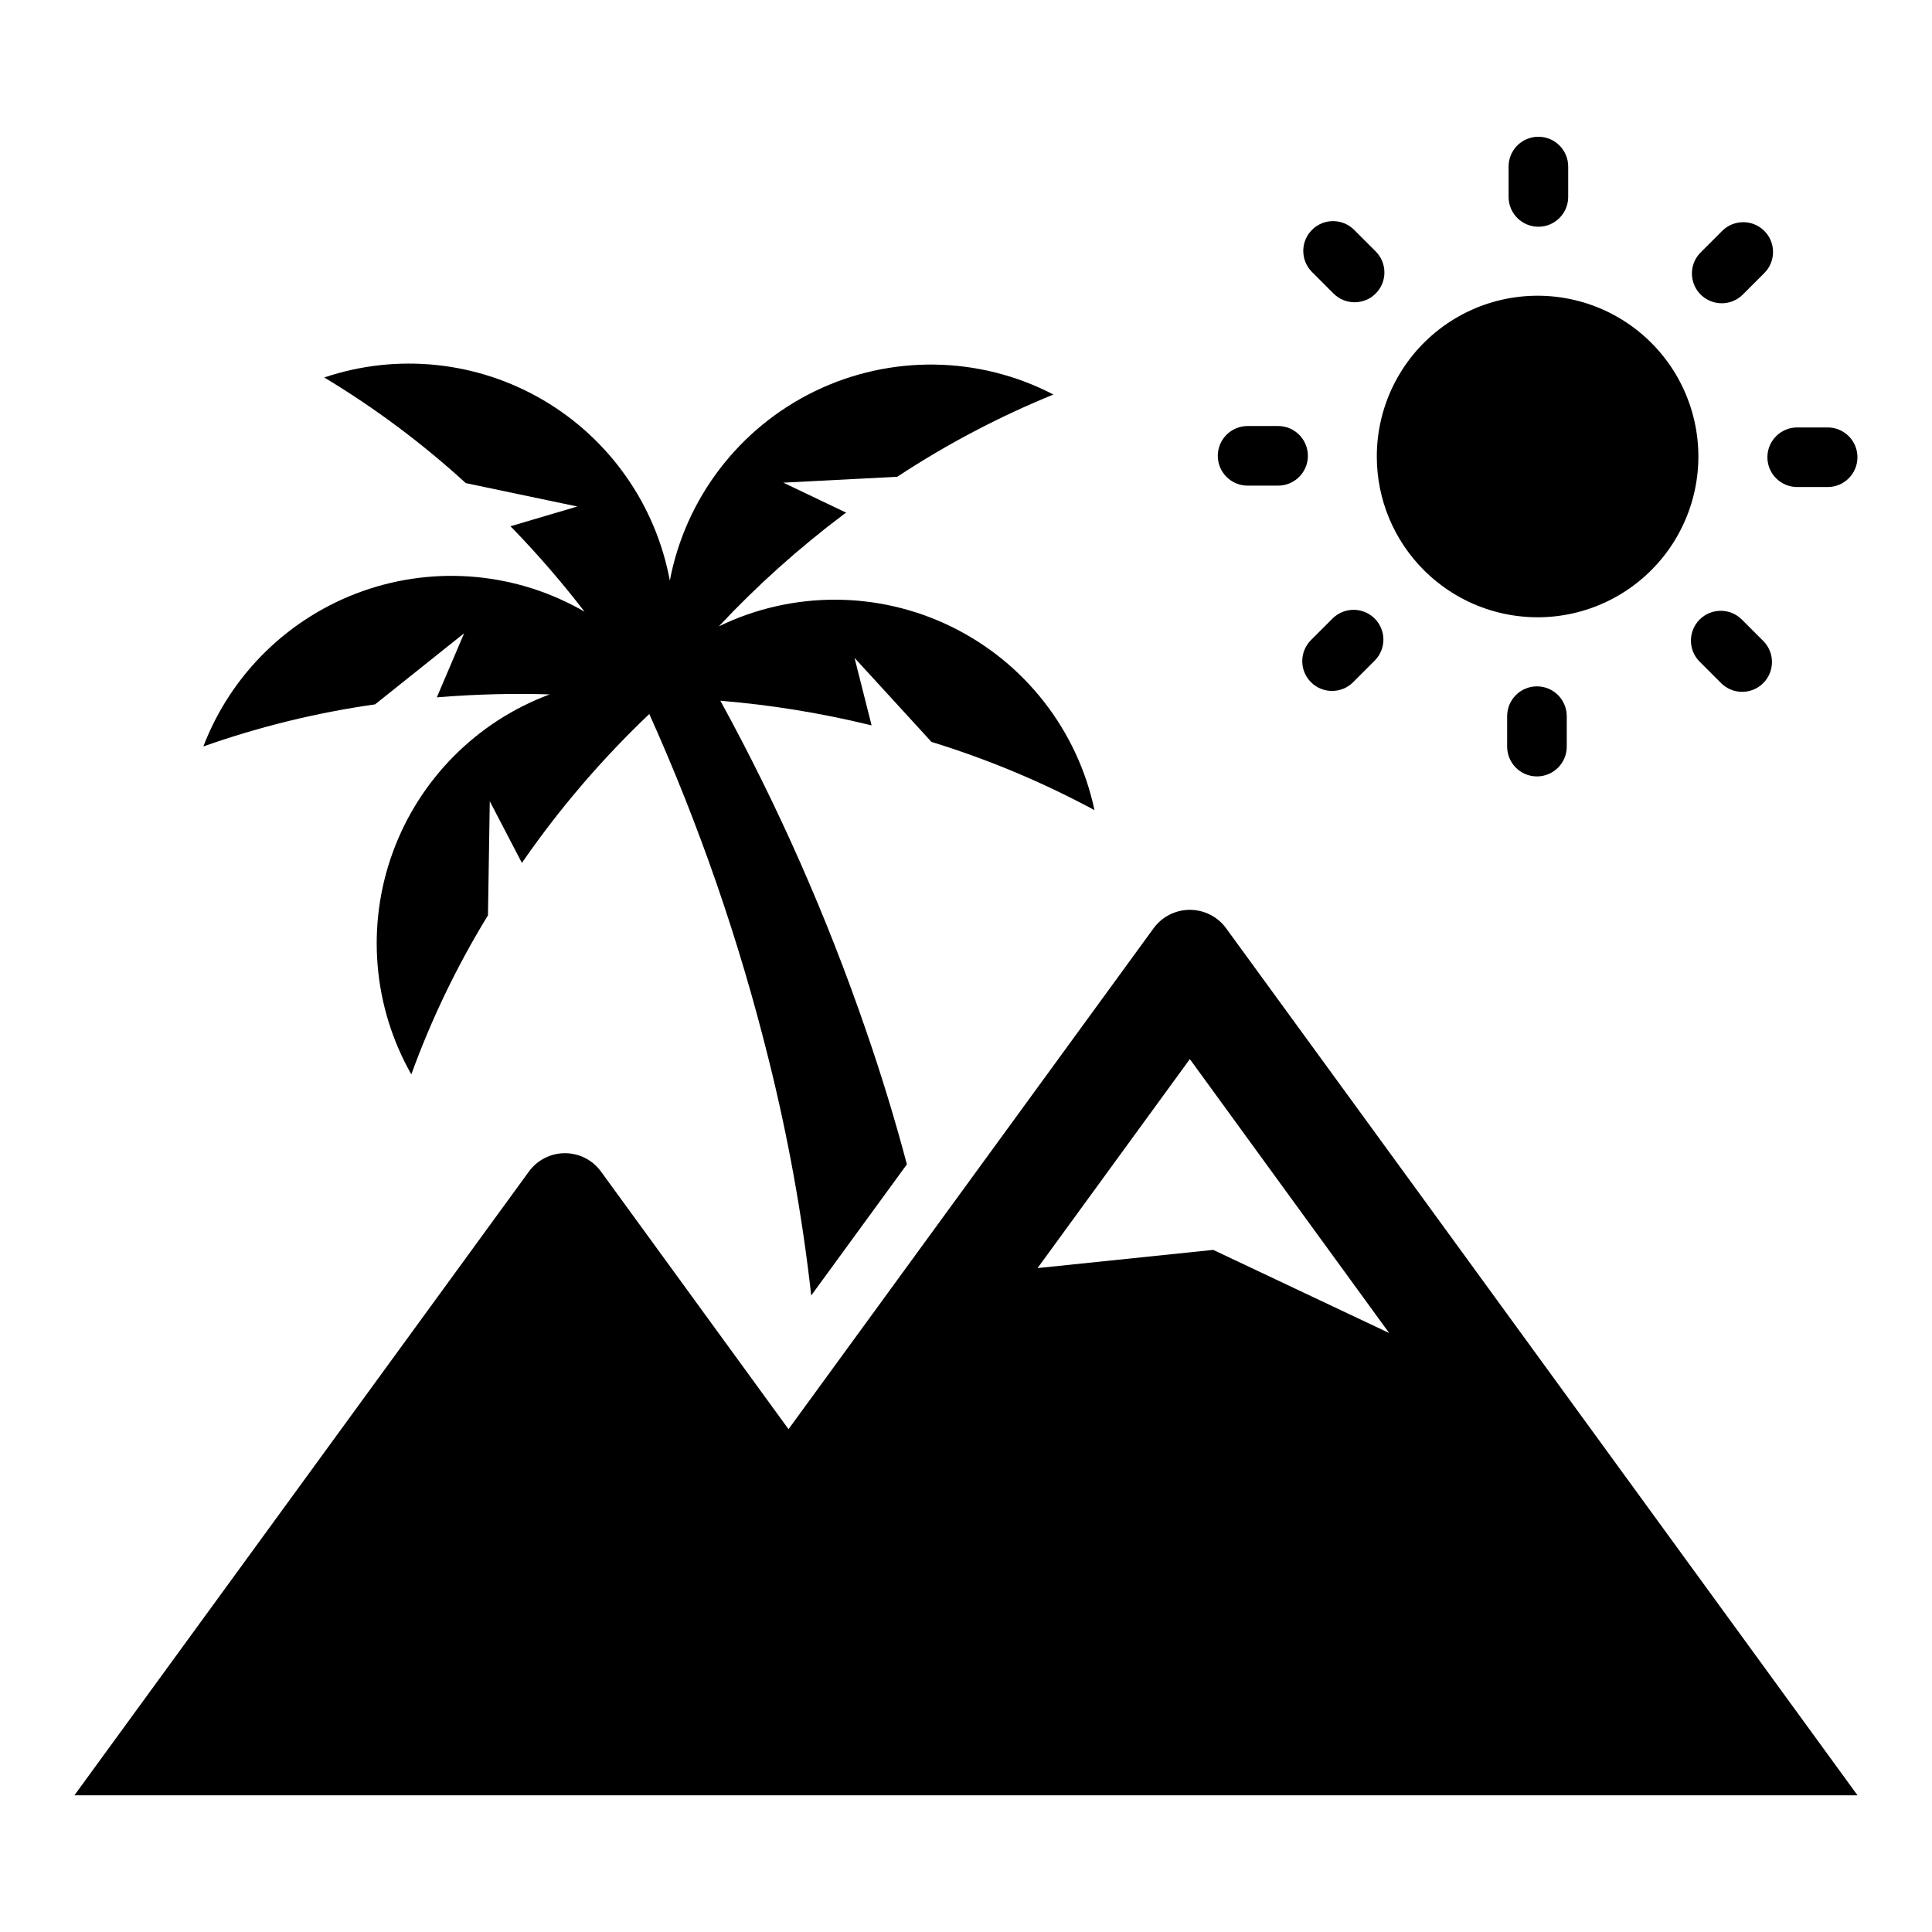 <?xml version="1.0" encoding="UTF-8"?>
<!-- The Best Svg Icon site in the world: iconSvg.co, Visit us! https://iconsvg.co -->
<svg fill="#000000" width="800px" height="800px" version="1.1" viewBox="144 144 512 512" xmlns="http://www.w3.org/2000/svg">
 <g>
  <path d="m521.37 295.12c9.371 9.363 22.562 13.832 35.691 12.098 13.133-1.738 24.711-9.48 31.328-20.957 6.617-11.473 7.523-25.371 2.449-37.605-5.074-12.238-15.551-21.418-28.348-24.84-12.797-3.422-26.457-0.699-36.961 7.367-10.508 8.066-16.664 20.562-16.66 33.805-0.004 11.309 4.492 22.152 12.5 30.133z"/>
  <path d="m551.69 204.09c4.359-0.004 7.891-3.535 7.898-7.898v-8.07c-0.012-4.356-3.543-7.879-7.898-7.879s-7.891 3.523-7.898 7.879v8.07c0.004 4.359 3.539 7.894 7.898 7.898z"/>
  <path d="m600.28 224.37c2.094 0.004 4.106-0.824 5.586-2.309l5.707-5.707c3.074-3.086 3.07-8.078-0.012-11.16-3.078-3.078-8.074-3.082-11.16-0.008l-5.707 5.707c-2.262 2.258-2.938 5.656-1.715 8.605 1.223 2.953 4.106 4.875 7.301 4.871z"/>
  <path d="m620.3 273.07h8.07c4.352-0.016 7.871-3.547 7.871-7.898 0-4.352-3.519-7.883-7.871-7.898h-8.07c-2.098-0.004-4.113 0.824-5.602 2.305-1.484 1.48-2.32 3.496-2.32 5.594 0 2.098 0.836 4.113 2.32 5.594 1.488 1.48 3.504 2.309 5.602 2.305z"/>
  <path d="m605.6 308.18h-0.004c-3.086-3.082-8.086-3.082-11.172 0.004-3.082 3.086-3.082 8.086 0.004 11.168l5.707 5.707c3.09 3.059 8.066 3.043 11.141-0.027 3.074-3.074 3.086-8.055 0.031-11.145z"/>
  <path d="m543.41 333.79v8.07c0 4.363 3.539 7.898 7.898 7.898 4.363 0 7.898-3.535 7.898-7.898v-8.07c0-4.363-3.535-7.898-7.898-7.898-4.359 0-7.898 3.535-7.898 7.898z"/>
  <path d="m497.13 307.92-5.707 5.707c-3.082 3.086-3.082 8.086 0.004 11.168 3.086 3.082 8.086 3.082 11.168-0.004l5.703-5.707c1.484-1.477 2.316-3.488 2.32-5.582 0-2.094-0.836-4.102-2.316-5.582-3.09-3.078-8.086-3.078-11.172 0z"/>
  <path d="m474.63 272.7h8.07c4.363 0 7.902-3.535 7.902-7.898 0-4.367-3.539-7.902-7.902-7.902h-8.07c-4.363 0-7.902 3.535-7.902 7.902 0 4.363 3.539 7.898 7.902 7.898z"/>
  <path d="m497.4 221.79c3.086 3.086 8.086 3.082 11.172 0 3.082-3.086 3.082-8.086-0.004-11.172l-5.707-5.707c-3.086-3.082-8.086-3.082-11.168 0.004-3.086 3.082-3.082 8.086 0 11.168z"/>
  <path d="m468.89 389.94c-2.246-3.031-5.793-4.824-9.566-4.824s-7.324 1.793-9.566 4.824l-50.969 69.938-45.824 62.867-49.68-68.25c-2.223-3.07-5.777-4.887-9.566-4.887-3.785 0-7.344 1.816-9.566 4.887l-120.43 165.28h472.54l-116.41-159.9zm-3.379 85.293-46.547 4.824 40.355-55.387 52.82 72.59z"/>
  <path d="m267 311.82-7.238 16.996c0.281-0.039 0.559-0.039 0.879-0.082v0.004c9.656-0.773 19.352-1.012 29.035-0.719-19.332 7.191-34.535 22.5-41.594 41.883-7.059 19.379-5.262 40.883 4.918 58.82 5.34-14.699 12.148-28.82 20.316-42.152l0.48-30.234 8.52 16.355 0.48-0.719c9.75-14.012 20.898-26.996 33.273-38.754 13.242 29.457 23.816 60.039 31.594 91.383 5.172 20.629 8.953 41.578 11.32 62.711l25.355-34.754c-3.199-12.039-6.824-23.902-10.879-35.594-10.352-30.129-23.246-59.324-38.555-87.266 13.211 1.09 26.312 3.203 39.195 6.32 0.289 0.082 0.582 0.152 0.879 0.199l-4.519-17.879 20.395 22.277h0.004c14.953 4.598 29.422 10.652 43.191 18.078-4.488-21.172-18.465-39.098-37.902-48.609s-42.172-9.551-61.641-0.105c10.137-10.812 21.188-20.727 33.035-29.633 0.219-0.188 0.461-0.348 0.719-0.48l-16.676-7.961 30.195-1.559c13.051-8.602 26.914-15.898 41.391-21.797-19.746-10.27-43.191-10.594-63.219-0.883-20.027 9.715-34.281 28.328-38.441 50.195-3.715-20.039-15.941-37.484-33.512-47.812s-38.758-12.523-58.074-6.019c13.402 8.062 25.969 17.441 37.512 27.996l29.555 6.199-17.715 5.238c0.238 0.238 0.398 0.441 0.641 0.641 6.738 6.973 13.078 14.316 18.996 21.996-17.84-10.344-39.316-12.34-58.758-5.469-19.441 6.875-34.891 21.926-42.266 41.184 14.762-5.219 30.008-8.957 45.512-11.156z"/>
 </g>
</svg>